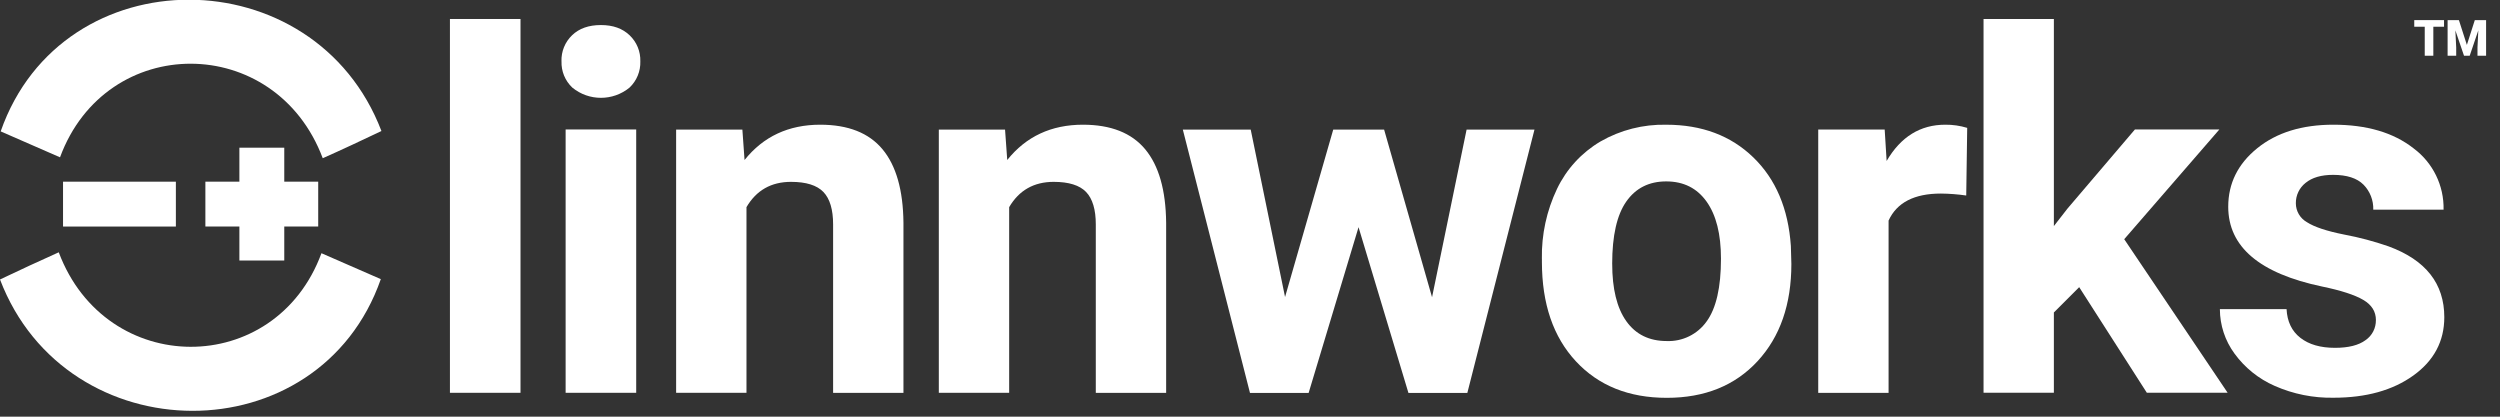 <?xml version="1.0" encoding="UTF-8"?> <svg xmlns="http://www.w3.org/2000/svg" width="144" height="24" viewBox="0 0 144 24" fill="none"><rect x="0" y="0" width="144" height="24" fill="#333333" stroke="none"/><g clip-path="url(#clip0_1379_4717)"><path d="M16.374 15.006V13.047H18.329V10.464H16.374V8.507H13.789V10.464H11.83V13.047H13.789V15.006H16.374Z" fill="white"></path><path d="M10.13 10.465H3.631V13.049H10.13V10.465Z" fill="white"></path><path d="M18.589 9.114C19.601 8.667 20.974 8.023 21.971 7.547C18.14 -2.495 3.591 -2.587 0.039 7.568L3.457 9.061C6.115 1.855 15.869 1.874 18.59 9.114" fill="white"></path><path d="M3.384 14.532C2.373 14.981 0.999 15.623 0 16.098C3.832 26.143 18.382 26.235 21.935 16.078L18.516 14.585C15.861 21.791 6.103 21.772 3.384 14.532Z" fill="white"></path><path d="M29.981 1.094H25.916V22.625H29.981V1.094Z" fill="white"></path><path d="M32.341 3.531C32.322 2.967 32.545 2.422 32.951 2.031C33.357 1.639 33.91 1.443 34.612 1.443C35.314 1.443 35.855 1.64 36.267 2.033C36.676 2.422 36.9 2.967 36.883 3.533C36.902 4.104 36.674 4.656 36.26 5.046C35.302 5.831 33.924 5.831 32.966 5.046C32.55 4.654 32.324 4.104 32.343 3.533M36.645 22.625H32.58V7.457H36.645V22.625Z" fill="white"></path><path d="M42.761 7.465L42.886 9.216C43.97 7.86 45.424 7.184 47.245 7.183C48.852 7.183 50.048 7.655 50.833 8.598C51.618 9.54 52.02 10.952 52.039 12.831V22.629H47.987V12.929C47.987 12.07 47.801 11.446 47.427 11.057C47.053 10.67 46.431 10.475 45.562 10.475C44.422 10.475 43.566 10.961 42.997 11.932V22.627H38.945V7.465H42.757H42.761Z" fill="white"></path><path d="M57.891 7.465L58.017 9.216C59.101 7.86 60.555 7.184 62.376 7.183C63.983 7.183 65.179 7.655 65.964 8.598C66.748 9.542 67.151 10.952 67.17 12.831V22.629H63.118V12.929C63.118 12.07 62.931 11.446 62.558 11.057C62.184 10.67 61.562 10.475 60.693 10.475C59.553 10.475 58.697 10.961 58.128 11.932V22.627H54.076V7.465H57.888H57.891Z" fill="white"></path><path d="M82.485 17.124L84.476 7.465H88.386L84.518 22.633H81.126L78.252 13.086L75.377 22.633H71.999L68.131 7.465H72.041L74.019 17.108L76.794 7.465H79.725L82.487 17.124H82.485Z" fill="white"></path><path d="M88.812 14.907C88.787 13.517 89.084 12.139 89.682 10.884C90.225 9.744 91.097 8.793 92.184 8.151C93.336 7.488 94.647 7.155 95.977 7.184C98.024 7.184 99.694 7.811 100.988 9.063C102.283 10.315 103.005 12.015 103.154 14.166L103.183 15.204C103.183 17.531 102.534 19.398 101.235 20.805C99.935 22.211 98.192 22.915 96.006 22.915C93.82 22.915 92.073 22.213 90.771 20.811C89.468 19.41 88.816 17.504 88.814 15.092V14.91L88.812 14.907ZM92.863 15.194C92.863 16.636 93.133 17.737 93.675 18.5C94.217 19.262 94.994 19.644 96.003 19.644C96.911 19.68 97.776 19.255 98.301 18.515C98.851 17.761 99.128 16.556 99.128 14.9C99.128 13.487 98.853 12.391 98.301 11.615C97.749 10.838 96.974 10.449 95.974 10.449C94.983 10.449 94.217 10.835 93.675 11.608C93.133 12.381 92.862 13.575 92.862 15.195" fill="white"></path><path d="M113.253 11.261C112.77 11.192 112.283 11.154 111.795 11.149C110.263 11.149 109.257 11.667 108.782 12.705V22.629H104.73V7.463H108.558L108.67 9.272C109.483 7.879 110.608 7.183 112.048 7.183C112.477 7.179 112.901 7.241 113.311 7.365L113.255 11.261H113.253Z" fill="white"></path><path d="M119.761 16.54L118.303 17.998V22.623H114.252V1.094H118.303V13.022L119.088 12.013L122.971 7.457H127.836L122.355 13.778L128.312 22.623H123.658L119.761 16.54Z" fill="white"></path><path d="M136.853 18.44C136.853 17.944 136.608 17.555 136.117 17.27C135.627 16.984 134.84 16.729 133.756 16.505C130.148 15.748 128.346 14.215 128.346 11.907C128.346 10.561 128.905 9.437 130.021 8.535C131.137 7.633 132.598 7.183 134.4 7.183C136.325 7.183 137.865 7.636 139.019 8.543C140.135 9.371 140.78 10.687 140.75 12.077H136.7C136.717 11.541 136.515 11.022 136.14 10.639C135.766 10.261 135.182 10.072 134.387 10.072C133.704 10.072 133.177 10.227 132.802 10.534C132.442 10.816 132.234 11.253 132.241 11.71C132.241 12.16 132.486 12.576 132.878 12.797C133.303 13.072 134.02 13.312 135.03 13.512C135.897 13.675 136.749 13.901 137.582 14.191C139.722 14.976 140.792 16.337 140.792 18.27C140.792 19.653 140.199 20.772 139.012 21.627C137.825 22.481 136.292 22.909 134.414 22.909C133.25 22.931 132.093 22.699 131.028 22.23C130.102 21.826 129.301 21.182 128.706 20.365C128.161 19.622 127.867 18.727 127.865 17.806H131.706C131.743 18.527 132.01 19.077 132.504 19.461C132.999 19.845 133.663 20.035 134.495 20.035C135.272 20.035 135.858 19.887 136.255 19.593C136.636 19.332 136.858 18.899 136.851 18.437" fill="white"></path><path d="M140.775 1.54H140.16V3.21H139.665V1.54H139.061V1.158H140.776V1.54H140.775Z" fill="white"></path><path d="M141.633 1.158L142.092 2.587L142.549 1.158H143.199V3.21H142.703V2.731L142.751 1.749L142.255 3.21H141.927L141.429 1.748L141.477 2.731V3.21H140.982V1.158H141.633Z" fill="white"></path></g><defs><clipPath id="clip0_1379_4717"><rect width="143.2" height="23.672" fill="white"></rect></clipPath></defs></svg> 